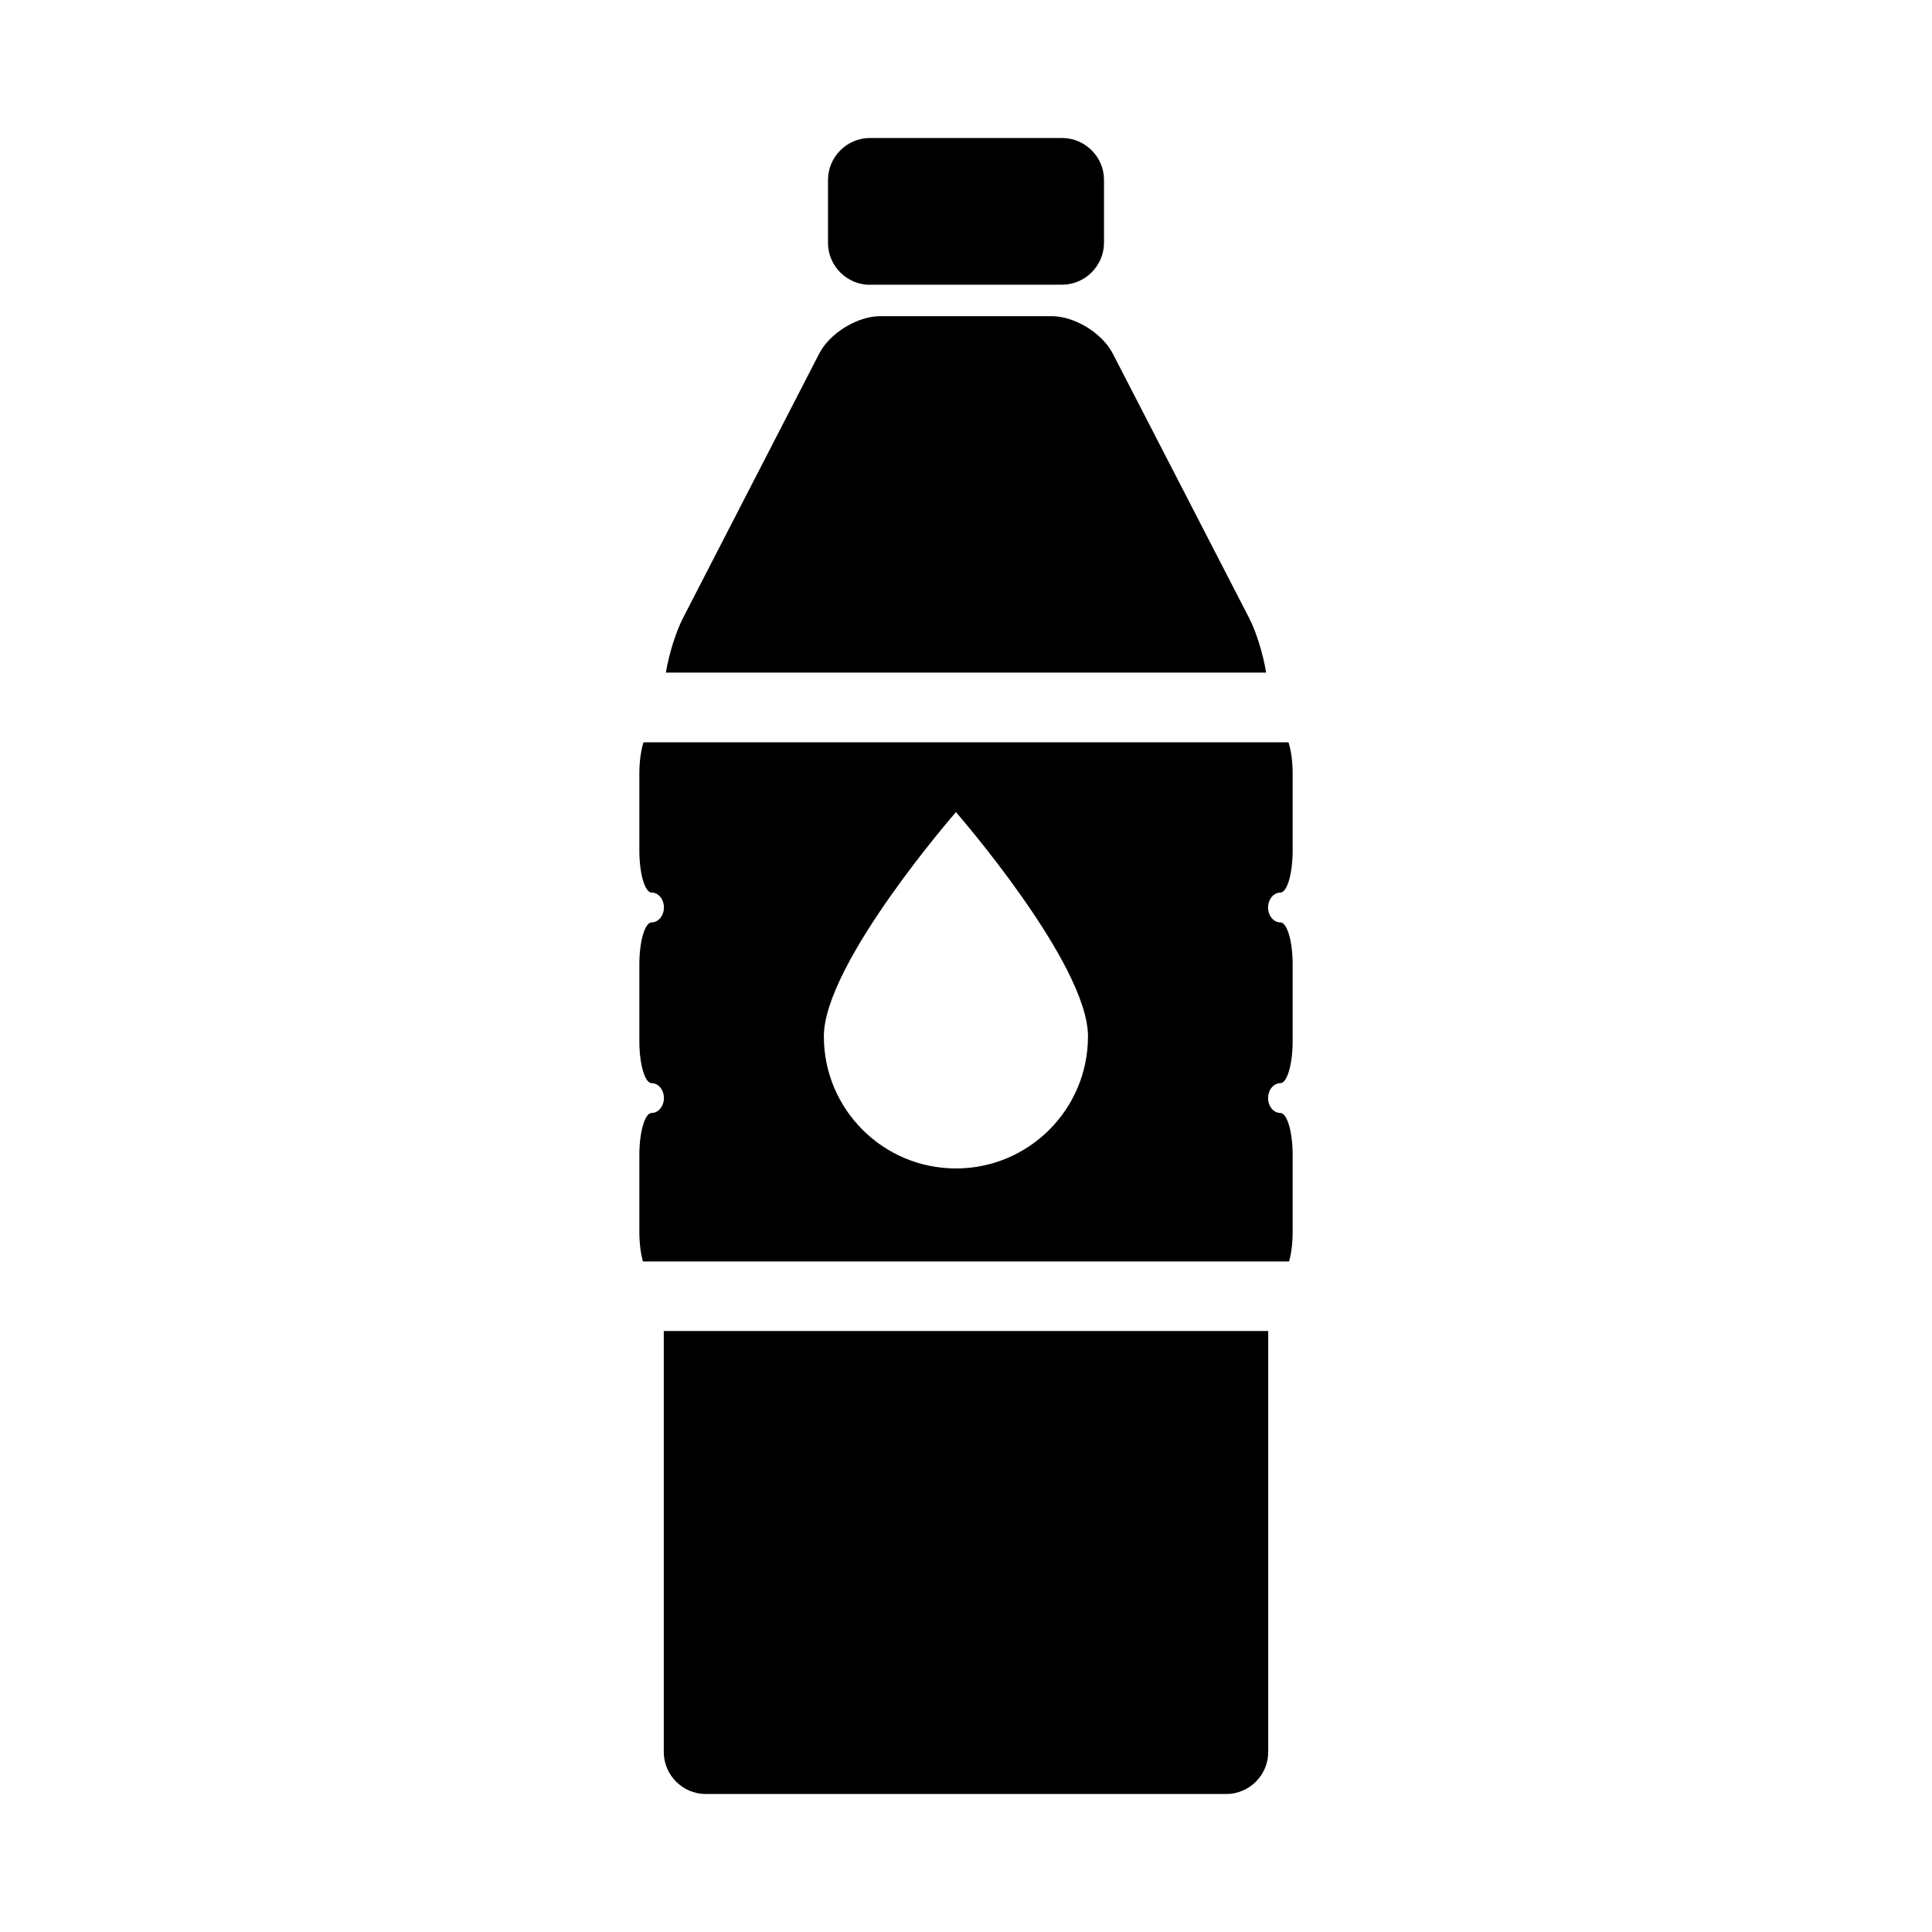 <?xml version="1.0" encoding="utf-8"?><!-- Скачано с сайта svg4.ru / Downloaded from svg4.ru -->
<svg fill="#000000" width="800px" height="800px" viewBox="0 0 14 14" role="img" focusable="false" aria-hidden="true" xmlns="http://www.w3.org/2000/svg"><path d="m 9.278,6.468 c 0.049,0 0.089,-0.137 0.089,-0.304 l 0,-0.557 c 0,-0.091 -0.012,-0.172 -0.03,-0.228 l -4.674,0 c -0.018,0.056 -0.03,0.137 -0.03,0.228 l 0,0.557 c 0,0.167 0.04,0.304 0.089,0.304 0.049,0 0.089,0.048 0.089,0.108 0,0.059 -0.04,0.108 -0.089,0.108 -0.049,0 -0.089,0.137 -0.089,0.304 l 0,0.557 c 0,0.167 0.04,0.304 0.089,0.304 0.049,0 0.089,0.048 0.089,0.108 0,0.059 -0.04,0.108 -0.089,0.108 -0.049,0 -0.089,0.137 -0.089,0.304 l 0,0.557 c 0,0.084 0.01,0.16 0.026,0.215 l 4.682,0 c 0.016,-0.055 0.026,-0.131 0.026,-0.215 l 0,-0.557 c 0,-0.167 -0.04,-0.304 -0.089,-0.304 -0.049,0 -0.089,-0.048 -0.089,-0.108 0,-0.059 0.04,-0.108 0.089,-0.108 0.049,0 0.089,-0.137 0.089,-0.304 l 0,-0.557 c 0,-0.167 -0.04,-0.304 -0.089,-0.304 -0.049,0 -0.089,-0.048 -0.089,-0.108 0,-0.059 0.04,-0.108 0.089,-0.108 z m -2.351,1.999 c -0.528,0 -0.957,-0.428 -0.957,-0.957 0,-0.528 0.957,-1.625 0.957,-1.625 0,0 0.957,1.096 0.957,1.625 0,0.528 -0.428,0.957 -0.957,0.957 z m -0.623,-6.404 1.392,0 c 0.167,0 0.304,-0.137 0.304,-0.304 l 0,-0.456 C 8,1.137 7.863,1 7.696,1 l -1.392,0 c -0.167,0 -0.304,0.137 -0.304,0.304 l 0,0.456 c 0,0.167 0.137,0.304 0.304,0.304 z M 4.81,12.696 c 0,0.167 0.137,0.304 0.304,0.304 l 3.772,0 c 0.167,0 0.304,-0.137 0.304,-0.304 l 0,-3.051 -4.38,0 0,3.051 z M 9.051,4.477 8.063,2.561 c -0.077,-0.148 -0.276,-0.27 -0.443,-0.27 l -1.24,0 c -0.167,0 -0.366,0.122 -0.443,0.27 l -0.987,1.916 c -0.054,0.106 -0.102,0.261 -0.125,0.397 l 4.35,0 C 9.152,4.737 9.105,4.582 9.051,4.477 Z"/></svg>